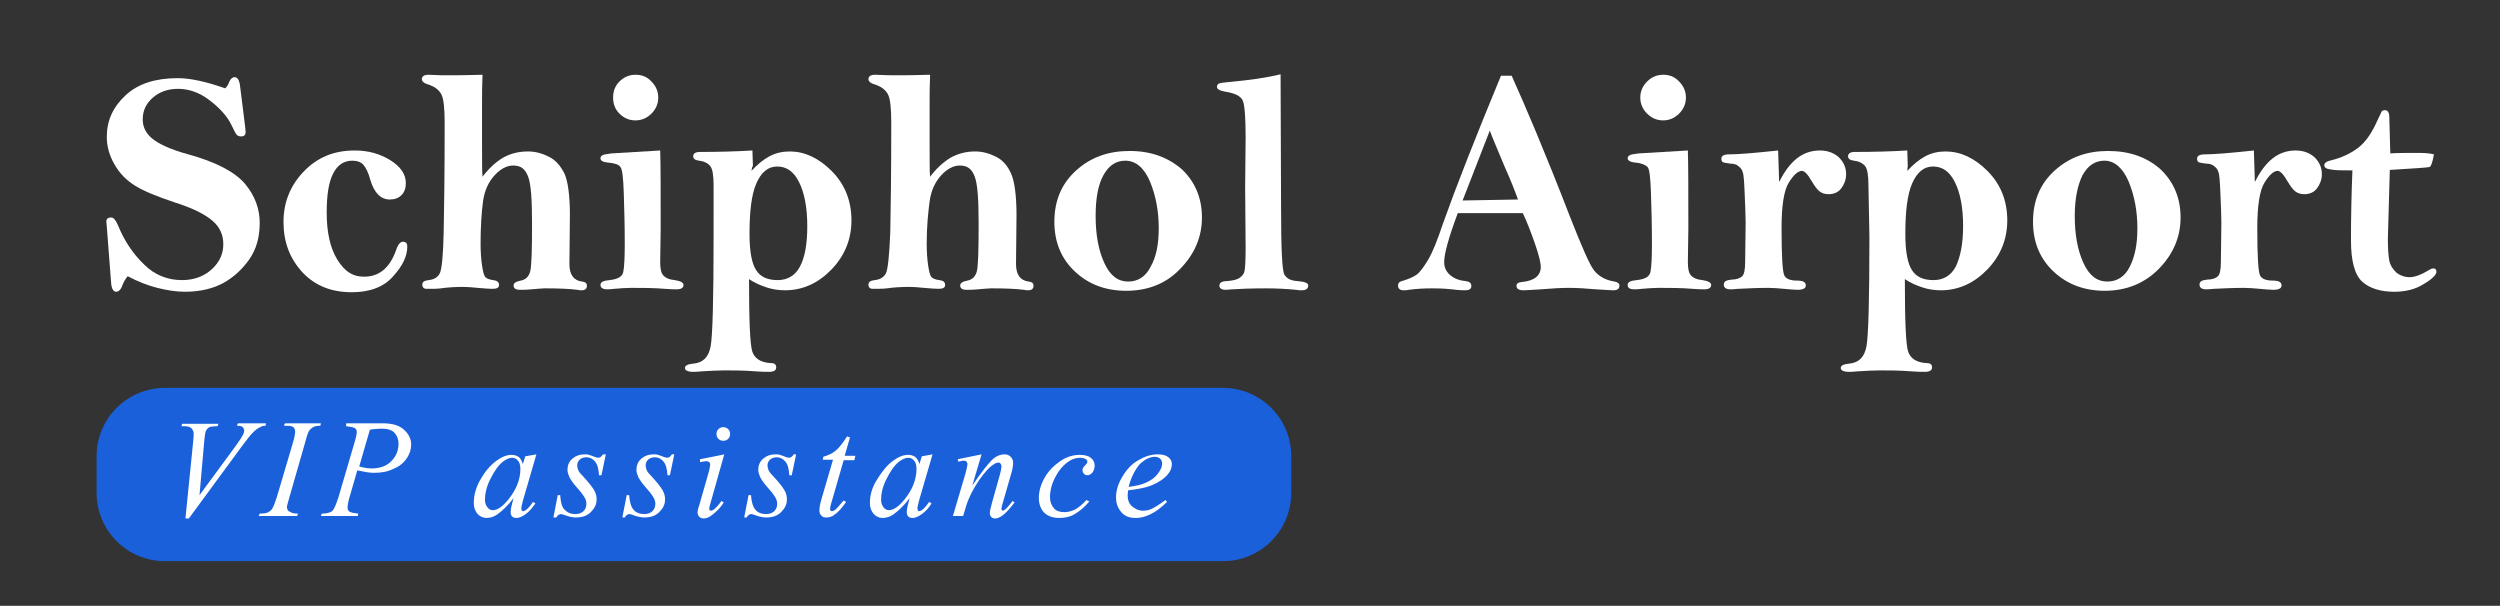 <svg xmlns="http://www.w3.org/2000/svg" xmlns:xlink="http://www.w3.org/1999/xlink" id="Layer_1" x="0px" y="0px" viewBox="0 0 515 124.8" style="enable-background:new 0 0 515 124.8;" xml:space="preserve"><rect x="0" y="0" width="515" height="124.8" fill="#333333" stroke="none"/><style type="text/css">	.st0{fill:#1B60DB;}	.st1{fill:#FFFFFF;}</style><path class="st0" d="M251.9,115.6H34c-7.8,0-14.1-6.3-14.1-14.1V94c0-7.8,6.3-14.1,14.1-14.1h217.9c7.8,0,14.1,6.3,14.1,14.1v7.5 C266,109.3,259.7,115.6,251.9,115.6z"></path><g>	<path class="st1" d="M46.4,18.2c0.3-0.3,0.6-0.7,0.8-1.3c0.3-0.7,0.7-1,1.1-1c0.6,0,0.9,0.5,1.1,1.4l1.1,8.8l0.1,1.1  c0,0.6-0.3,0.9-0.9,0.9c-0.4,0-0.7-0.1-0.9-0.3c-0.2-0.2-0.6-0.9-1.1-2c-0.9-1.9-2.5-3.6-4.6-5.2s-4.3-2.3-6.4-2.3  c-2.1,0-3.8,0.6-5.2,1.8c-1.4,1.2-2.1,2.7-2.1,4.5c0,1.5,0.6,2.8,1.9,3.9s3.8,2.3,7.5,3.3c5.8,1.6,9.7,3.7,11.7,6.1  c2,2.4,3,5.1,3,8c0,3-0.7,5.5-2.2,7.6s-3.3,3.7-5.3,4.8s-4.7,1.8-7.9,1.8c-1.8,0-3.7-0.3-5.7-0.8c-2-0.5-4-1.3-6.1-2.4  c-0.4,0.5-0.8,1.1-1.1,1.9c-0.3,0.9-0.8,1.3-1.3,1.3c-0.5,0-0.9-0.6-1-1.7l-0.9-11.7c0-0.5-0.1-0.8-0.1-1c0-0.6,0.3-0.9,1-0.9  c0.5,0,0.9,0.5,1.4,1.6c1.3,3.2,3.1,5.9,5.4,8.1c2.2,2.2,4.9,3.2,7.8,3.2c2.5,0,4.6-0.8,6.2-2.3s2.3-3.2,2.3-5.1s-0.7-3.5-2.2-4.8  s-4-2.6-7.8-3.8c-3.6-1.2-6.3-2.3-8.1-3.4c-1.8-1.1-3.2-2.5-4.3-4.4c-1.1-1.9-1.6-3.8-1.6-5.7c0-3.4,1.3-6.2,3.9-8.6  s6.2-3.5,10.7-3.5C39.2,16.1,42.4,16.8,46.4,18.2z"></path>	<path class="st1" d="M58.4,45.7c0-4,1.4-7.5,4.2-10.4S68.8,31,73.1,31c2.8,0,5.2,0.7,7.3,2s3.2,2.9,3.2,4.7c0,1.1-0.3,1.9-0.9,2.5  s-1.4,0.9-2.4,0.9c-1.8,0-3.2-1.3-4-4c-0.4-1.5-0.9-2.5-1.4-3.1c-0.5-0.6-1.3-0.9-2.3-0.9c-1.8,0-3.1,0.9-4,2.7  c-0.9,1.8-1.3,4.4-1.3,8c0,4,0.7,7.3,2.2,9.7S72.6,57,75,57c3.1,0,5.3-1.8,6.6-5.5c0.4-1.2,0.9-1.7,1.4-1.7c0.6,0,0.9,0.3,0.9,1  c0,1.9-0.9,3.9-2.9,6.1c-1.9,2.2-4.8,3.3-8.5,3.3c-4.2,0-7.5-1.3-10.1-4C59.7,53.3,58.4,49.9,58.4,45.7z"></path>	<path class="st1" d="M99.4,15.4c-0.1,2.2-0.1,4-0.1,5.6l0,8.6c0,3.7,0,6,0.1,6.8c1.3-1.7,2.7-3,4.2-3.9c1.6-0.9,3.3-1.3,5.2-1.3  c1.5,0,2.9,0.4,4.3,1.1c1.4,0.7,2.4,1.9,3.2,3.5c0.7,1.6,1.1,4.5,1.1,8.5l-0.1,10.1c0,2.2,0.9,3.4,2.6,3.6c0.7,0.1,1,0.3,1,0.9  c0,0.6-0.4,0.9-1.1,0.9c-0.2,0-0.5,0-0.9-0.1c-1.5-0.2-3.8-0.3-6.7-0.3c-0.5,0-1.4,0.1-2.7,0.2c-0.9,0.1-1.7,0.1-2.4,0.1  c-0.9,0-1.3-0.3-1.3-0.9c0-0.5,0.5-0.8,1.5-1c1-0.2,1.6-0.8,1.9-1.8s0.4-4.3,0.4-9.8c0-5-0.2-8.2-0.8-9.8s-1.5-2.3-3.1-2.3  c-1.3,0-2.6,0.7-3.8,2s-2.1,3.1-2.4,5.4S99,46.7,99,50.1c0,1.7,0.1,3.3,0.3,4.6c0.2,1.3,0.4,2.1,0.7,2.4c0.3,0.3,0.8,0.5,1.6,0.6  c0.8,0.1,1.2,0.4,1.2,1c0,0.6-0.5,0.8-1.4,0.8c-0.7,0-1.7-0.1-3-0.2c-1.1-0.1-2-0.2-2.9-0.2c-1.7,0-3.3,0.1-4.7,0.3  c-0.7,0.1-1.7,0.1-2.9,0.1c-0.6,0-0.9-0.3-0.9-0.9c0-0.5,0.4-0.8,1.3-0.9c1.1-0.1,1.9-0.6,2.3-1.4s0.7-3.6,0.8-8.5  s0.2-12.4,0.2-22.4c0-3.1-0.2-5.1-0.7-6c-0.5-0.9-1.3-1.5-2.4-1.9c-1.1-0.3-1.6-0.7-1.6-1.2c0-0.6,0.5-0.9,1.4-0.9  C91.6,15.6,95.3,15.5,99.4,15.4z"></path>	<path class="st1" d="M136,31c0.1,3,0.1,8.4,0.1,16.1l-0.1,6.9c0,1.4,0.2,2.3,0.7,2.8c0.5,0.5,1.2,0.8,2.3,0.9  c1.2,0.2,1.8,0.5,1.8,1c0,0.6-0.5,0.9-1.4,0.9c-0.4,0-1.2,0-2.4-0.1c-2.4-0.2-4.7-0.2-7-0.2c-1.1,0-2.3,0.1-3.5,0.2  c-0.7,0.1-1.2,0.1-1.4,0.1c-0.9,0-1.4-0.3-1.4-0.9c0-0.6,0.6-0.9,1.9-1c1.7-0.2,2.6-0.7,2.8-1.7s0.3-2.9,0.3-5.8  c0-3.8-0.1-7.3-0.2-10.4s-0.3-5-0.7-5.4c-0.3-0.5-1.2-0.8-2.5-0.9c-1.1-0.1-1.6-0.4-1.6-0.9s0.5-0.8,1.6-0.9l0.7-0.1L136,31z   M135.6,20.1c0,1.3-0.5,2.4-1.4,3.3c-0.9,0.9-2,1.4-3.3,1.4c-1.3,0-2.4-0.5-3.3-1.4c-0.9-0.9-1.3-2-1.3-3.3c0-1.3,0.4-2.4,1.3-3.3  s2-1.4,3.3-1.4c1.3,0,2.4,0.4,3.3,1.4C135.1,17.7,135.6,18.8,135.6,20.1z"></path>	<path class="st1" d="M154.8,35.2c1.2-1.3,2.4-2.3,3.7-3c1.3-0.7,2.7-1,4.2-1c3,0,5.9,1.3,8.6,4s4.1,6.1,4.1,10.2  c0,3.9-1.4,7.3-4.1,10.1c-2.7,2.8-5.9,4.3-9.6,4.3c-1.3,0-2.6-0.2-3.8-0.6c-1.2-0.4-2.4-0.9-3.6-1.7c0,8.6,0.2,13.6,0.7,15  c0.5,1.4,1.8,2.2,3.8,2.3c0.8,0,1.1,0.3,1.1,0.9c0,0.6-0.5,0.9-1.5,0.9c-0.6,0-1.5,0-2.7-0.1c-2.5-0.2-4.7-0.2-6.6-0.2  c-1.3,0-2.8,0.1-4.6,0.2c-0.9,0.1-1.4,0.1-1.7,0.1c-1.1,0-1.7-0.3-1.7-0.8c0-0.5,0.6-0.8,1.8-0.9c2-0.2,3.1-1.4,3.5-3.6  s0.6-9.7,0.6-22.6L147,38.2c0-2-0.2-3.4-0.7-4c-0.5-0.6-1.3-1-2.3-1.1c-0.8-0.1-1.2-0.4-1.2-0.9c0-0.6,0.5-0.9,1.4-0.9  c3.8,0,7.4-0.1,10.8-0.3l0.1,3.2C154.9,34.4,154.9,34.7,154.8,35.2z M166.3,46.6c0-3.9-0.6-6.9-1.7-9.1s-2.6-3.2-4.5-3.2  c-1.9,0-3.3,1.2-4.3,3.5c-1,2.3-1.4,5.8-1.4,10.4c0,3.7,0.5,6.2,1.4,7.5c0.9,1.4,2.4,2,4.4,2c2,0,3.6-0.9,4.6-2.8  C165.8,53,166.3,50.3,166.3,46.6z"></path>	<path class="st1" d="M191.6,15.4c-0.1,2.2-0.1,4-0.1,5.6l0,8.6c0,3.7,0,6,0.1,6.8c1.3-1.7,2.7-3,4.2-3.9c1.6-0.9,3.3-1.3,5.1-1.3  c1.5,0,2.9,0.4,4.3,1.1c1.4,0.7,2.4,1.9,3.1,3.5c0.7,1.6,1.1,4.5,1.1,8.5l-0.1,10.1c0,2.2,0.9,3.4,2.6,3.6c0.7,0.1,1,0.3,1,0.9  c0,0.6-0.4,0.9-1.1,0.9c-0.2,0-0.5,0-0.9-0.1c-1.5-0.2-3.8-0.3-6.7-0.3c-0.5,0-1.4,0.1-2.7,0.2c-0.9,0.1-1.7,0.1-2.4,0.1  c-0.9,0-1.3-0.3-1.3-0.9c0-0.5,0.5-0.8,1.5-1c1-0.2,1.6-0.8,1.9-1.8s0.4-4.3,0.4-9.8c0-5-0.2-8.2-0.8-9.8s-1.5-2.3-3.1-2.3  c-1.3,0-2.6,0.7-3.8,2s-2.1,3.1-2.4,5.4s-0.6,5.2-0.6,8.6c0,1.7,0.1,3.3,0.3,4.6c0.2,1.3,0.4,2.1,0.7,2.4c0.3,0.3,0.8,0.5,1.6,0.6  c0.8,0.1,1.2,0.4,1.2,1c0,0.6-0.5,0.8-1.4,0.8c-0.7,0-1.7-0.1-3-0.2c-1.1-0.1-2-0.2-2.9-0.2c-1.7,0-3.3,0.1-4.7,0.3  c-0.7,0.1-1.7,0.1-2.9,0.1c-0.6,0-0.9-0.3-0.9-0.9c0-0.5,0.4-0.8,1.3-0.9c1.1-0.1,1.9-0.6,2.3-1.4s0.7-3.6,0.9-8.5  c0.1-4.9,0.2-12.4,0.2-22.4c0-3.1-0.2-5.1-0.7-6c-0.5-0.9-1.3-1.5-2.4-1.9c-1.1-0.3-1.6-0.7-1.6-1.2c0-0.6,0.5-0.9,1.4-0.9  C183.9,15.6,187.6,15.5,191.6,15.4z"></path>	<path class="st1" d="M247.6,44.8c0,4-1.5,7.5-4.4,10.5c-2.9,3.1-6.7,4.6-11.2,4.6c-4.2,0-7.7-1.3-10.5-3.9c-2.8-2.6-4.3-6-4.3-10.3  c0-4.4,1.5-7.9,4.5-10.6c3-2.7,6.6-4,11-4c4.4,0,7.9,1.3,10.8,3.8C246.2,37.5,247.6,40.8,247.6,44.8z M238.7,47  c0-3.5-0.6-6.7-1.8-9.6c-1.2-2.8-2.9-4.3-5.1-4.3c-1.9,0-3.4,1-4.5,3c-1.1,2-1.6,4.8-1.6,8.4c0,3.9,0.6,7.1,1.8,9.7  s2.8,3.8,4.9,3.8c2,0,3.6-1,4.6-3C238.2,52.9,238.7,50.3,238.7,47z"></path>	<path class="st1" d="M263.8,15.3l0.1,27.1c0,8.7,0.2,13.4,0.7,14.2s1.3,1.2,2.6,1.3c1.5,0.1,2.3,0.4,2.3,0.9c0,0.7-0.5,1-1.4,1  c-0.3,0-0.6,0-1.1-0.1c-2.1-0.2-4.1-0.3-6.1-0.3c-3.2,0-5.5,0.1-7.1,0.2c-0.4,0-0.8,0.1-1.2,0.1c-1,0-1.4-0.3-1.4-0.9  c0-0.6,0.6-0.9,1.6-0.9c1.2-0.1,2.1-0.3,2.6-0.7c0.6-0.4,0.9-0.9,1-1.5s0.2-2.2,0.2-4.6l-0.1-12.7l0.1-10.1c0-4.2-0.2-6.7-0.6-7.6  c-0.4-0.9-1.6-1.5-3.5-1.8c-1.2-0.2-1.8-0.5-1.8-1c0-0.3,0.1-0.5,0.4-0.7c0.3-0.1,0.9-0.2,2-0.3C257.5,16.5,261,16,263.8,15.3z"></path>	<path class="st1" d="M309.2,15.6h2.2c2.8,6.2,6.9,15.8,12,29c2.4,6.1,4,9.8,4.9,11s2.3,2.1,4.3,2.4c0.6,0.1,1,0.4,1,0.8  c0,0.7-0.4,1-1.3,1c-0.5,0-1.6-0.1-3.5-0.2c-2.2-0.2-4.1-0.3-5.6-0.3c-1.5,0-3.4,0.1-5.8,0.3c-1.8,0.1-3,0.2-3.5,0.2  c-1,0-1.5-0.3-1.5-0.9c0-0.5,0.3-0.7,1-0.8c2.6-0.2,4-1.3,4-3.1c0-0.9-0.4-2.5-1.2-4.8c-0.8-2.3-1.6-4.4-2.5-6.3  c-1.4,0-2.5,0-3.3,0c-4.3,0-7.7,0-10.1,0c-1.9,5.1-2.8,8.4-2.8,10.1c0,1.2,0.5,2.1,1.4,2.8c0.9,0.7,1.9,1,3,1.1  c0.8,0.1,1.2,0.4,1.2,1s-0.4,0.9-1.3,0.9c-0.3,0-1.2,0-2.7-0.2c-1.9-0.2-3.3-0.2-4.1-0.2c-1.7,0-3.3,0.1-4.8,0.3  c-0.4,0.1-0.7,0.1-1,0.1c-0.8,0-1.2-0.3-1.2-1c0-0.5,0.3-0.8,0.8-0.9c1.3-0.4,2.3-0.8,3-1.3c0.7-0.5,1.5-1.6,2.4-3.1  c0.9-1.5,1.9-4,3-7.3C299.9,38.6,303.9,28.4,309.2,15.6z M306.9,26.9l-5.6,14.4l11.4-0.2c-0.6-1.7-1.5-4-2.8-6.9  C308.6,31,307.5,28.6,306.9,26.9z"></path>	<path class="st1" d="M347.7,31c0.1,3,0.1,8.4,0.1,16.1l-0.1,6.9c0,1.4,0.2,2.3,0.7,2.8c0.5,0.5,1.2,0.8,2.3,0.9  c1.2,0.2,1.8,0.5,1.8,1c0,0.6-0.5,0.9-1.4,0.9c-0.5,0-1.2,0-2.4-0.1c-2.4-0.2-4.7-0.2-7-0.2c-1.1,0-2.3,0.1-3.5,0.2  c-0.7,0.1-1.2,0.1-1.5,0.1c-1,0-1.4-0.3-1.4-0.9c0-0.6,0.6-0.9,1.9-1c1.7-0.2,2.6-0.7,2.8-1.7c0.2-1,0.3-2.9,0.3-5.8  c0-3.8-0.1-7.3-0.2-10.4s-0.3-5-0.7-5.4s-1.2-0.8-2.5-0.9c-1-0.1-1.6-0.4-1.6-0.9s0.5-0.8,1.6-0.9l0.7-0.1L347.7,31z M347.3,20.1  c0,1.3-0.5,2.4-1.4,3.3c-0.9,0.9-2,1.4-3.3,1.4c-1.3,0-2.4-0.5-3.3-1.4c-0.9-0.9-1.4-2-1.4-3.3c0-1.3,0.5-2.4,1.4-3.3  c0.9-0.9,2-1.4,3.3-1.4c1.3,0,2.4,0.4,3.3,1.4C346.8,17.7,347.3,18.8,347.3,20.1z"></path>	<path class="st1" d="M366.5,37.5c1.1-2.2,2.3-3.8,3.7-4.9c1.4-1.1,3-1.6,4.7-1.6c1.6,0,2.9,0.5,3.9,1.4c1,1,1.5,2.1,1.5,3.5  c0,1.1-0.4,2.1-1,2.9s-1.5,1.2-2.6,1.2c-0.8,0-1.4-0.2-1.9-0.6c-0.5-0.4-1-1.1-1.6-2.1c-0.8-1.4-1.5-2.1-2-2.1  c-0.8,0-1.7,0.8-2.7,2.4c-1,1.6-1.5,4.7-1.5,9.4c0,5.9,0.2,9.1,0.6,9.8s1.3,1,2.6,1c1.2,0,1.8,0.3,1.8,1c0,0.6-0.6,0.9-1.7,0.9  c-0.6,0-1.6-0.1-2.8-0.2c-1.1-0.1-2.2-0.2-3.2-0.2c-2.1,0-4.2,0.1-6.3,0.2c-0.9,0.1-1.4,0.1-1.5,0.1c-0.9,0-1.4-0.3-1.4-1  c0-0.6,0.5-0.9,1.6-1c1,0,1.8-0.3,2.2-0.7c0.4-0.4,0.6-1.4,0.6-2.9l0.1-8.1c0-1.6-0.1-3.7-0.2-6.1s-0.2-3.9-0.4-4.3  c-0.1-0.5-0.4-0.9-0.8-1.2c-0.4-0.4-1-0.6-1.8-0.6c-0.8-0.1-1.3-0.2-1.5-0.3c-0.2-0.1-0.3-0.4-0.3-0.7c0-0.6,0.5-0.9,1.6-0.9  c2,0,5.4-0.3,10.1-0.8L366.5,37.5z"></path>	<path class="st1" d="M392.9,35.2c1.2-1.3,2.4-2.3,3.7-3c1.3-0.7,2.7-1,4.2-1c3,0,5.9,1.3,8.6,4s4.1,6.1,4.1,10.2  c0,3.9-1.4,7.3-4.1,10.1c-2.7,2.8-5.9,4.3-9.6,4.3c-1.3,0-2.6-0.2-3.8-0.6c-1.2-0.4-2.4-0.9-3.6-1.7c0,8.6,0.2,13.6,0.7,15  c0.5,1.4,1.8,2.2,3.8,2.3c0.8,0,1.1,0.3,1.1,0.9c0,0.6-0.5,0.9-1.5,0.9c-0.6,0-1.5,0-2.7-0.1c-2.5-0.2-4.7-0.2-6.6-0.2  c-1.3,0-2.8,0.1-4.6,0.2c-0.9,0.1-1.4,0.1-1.7,0.1c-1.1,0-1.7-0.3-1.7-0.8c0-0.5,0.6-0.8,1.8-0.9c2-0.2,3.1-1.4,3.5-3.6  c0.4-2.2,0.6-9.7,0.6-22.6l-0.2-10.5c0-2-0.2-3.4-0.7-4c-0.5-0.6-1.3-1-2.3-1.1c-0.8-0.1-1.2-0.4-1.2-0.9c0-0.6,0.5-0.9,1.4-0.9  c3.8,0,7.4-0.1,10.8-0.3l0.1,3.2C393,34.4,392.9,34.7,392.9,35.2z M404.4,46.6c0-3.9-0.6-6.9-1.7-9.1c-1.1-2.2-2.6-3.2-4.5-3.2  c-1.9,0-3.3,1.2-4.3,3.5s-1.4,5.8-1.4,10.4c0,3.7,0.5,6.2,1.4,7.5c0.9,1.4,2.4,2,4.4,2c2,0,3.6-0.9,4.6-2.8  C403.8,53,404.4,50.3,404.4,46.6z"></path>	<path class="st1" d="M449.2,44.8c0,4-1.5,7.5-4.4,10.5s-6.7,4.6-11.2,4.6c-4.2,0-7.7-1.3-10.5-3.9c-2.8-2.6-4.3-6-4.3-10.3  c0-4.4,1.5-7.9,4.5-10.6c3-2.7,6.6-4,11-4c4.4,0,8,1.3,10.8,3.8C447.8,37.5,449.2,40.8,449.2,44.8z M440.3,47  c0-3.5-0.6-6.7-1.8-9.6c-1.2-2.8-2.9-4.3-5-4.3c-1.9,0-3.4,1-4.5,3c-1,2-1.6,4.8-1.6,8.4c0,3.9,0.6,7.1,1.8,9.7s2.8,3.8,4.9,3.8  c2,0,3.6-1,4.6-3C439.8,52.9,440.3,50.3,440.3,47z"></path>	<path class="st1" d="M464.5,37.5c1.1-2.2,2.3-3.8,3.7-4.9c1.4-1.1,3-1.6,4.7-1.6c1.6,0,2.9,0.5,3.9,1.4c1,1,1.5,2.1,1.5,3.5  c0,1.1-0.4,2.1-1,2.9s-1.5,1.2-2.6,1.2c-0.8,0-1.4-0.2-1.9-0.6c-0.5-0.4-1-1.1-1.6-2.1c-0.8-1.4-1.5-2.1-2-2.1  c-0.8,0-1.7,0.8-2.7,2.4c-1,1.6-1.5,4.7-1.5,9.4c0,5.9,0.2,9.1,0.6,9.8s1.3,1,2.6,1c1.2,0,1.8,0.3,1.8,1c0,0.6-0.6,0.9-1.7,0.9  c-0.6,0-1.6-0.1-2.8-0.2c-1.1-0.1-2.2-0.2-3.2-0.2c-2.1,0-4.2,0.1-6.3,0.2c-0.9,0.1-1.4,0.1-1.5,0.1c-0.9,0-1.4-0.3-1.4-1  c0-0.6,0.5-0.9,1.6-1c1,0,1.8-0.3,2.2-0.7c0.4-0.4,0.6-1.4,0.6-2.9l0.1-8.1c0-1.6-0.1-3.7-0.2-6.1s-0.2-3.9-0.4-4.3  c-0.1-0.5-0.4-0.9-0.8-1.2c-0.4-0.4-1-0.6-1.8-0.6c-0.8-0.1-1.3-0.2-1.5-0.3c-0.2-0.1-0.3-0.4-0.3-0.7c0-0.6,0.5-0.9,1.6-0.9  c2,0,5.4-0.3,10.1-0.8L464.5,37.5z"></path>	<path class="st1" d="M492.4,31.6c1.3-0.1,3.3-0.1,6-0.1c1.2,0,2.2,0.1,3,0.3c-0.3,1.6-0.6,2.5-0.9,2.6s-3,0.3-8.2,0.6l-0.4,14.2  c0,2,0.1,3.5,0.3,4.5c0.2,1,0.7,1.7,1.4,2.4c0.7,0.6,1.7,1,2.8,1c1,0,2.4-0.5,4.2-1.6c0.3-0.2,0.5-0.2,0.7-0.2  c0.4,0,0.6,0.2,0.6,0.7c0,0.6-0.9,1.5-2.6,2.5c-1.7,1.1-3.8,1.6-6.1,1.6c-2.8,0-5-0.7-6.5-2c-1.6-1.4-2.4-4.2-2.4-8.6  c0-4.8,0.1-9.6,0.3-14.4c-2.1,0-3.6,0-4.5-0.2c-0.9-0.1-1.3-0.4-1.3-0.9c0-0.4,0.5-0.8,1.5-1c2-0.5,3.8-1.3,5.4-2.5s2.9-3.1,4-5.6  c0.5-1,0.8-1.7,0.9-1.9s0.4-0.3,0.7-0.3c0.6,0,0.9,0.5,0.9,1.5L492.4,31.6L492.4,31.6z"></path></g><g>	<path class="st1" d="M38.2,106.8l1.6-15.9c0.1-0.8,0.1-1.4,0.1-1.6c0-0.4-0.2-0.8-0.5-1.1s-0.8-0.4-1.5-0.4h-0.5l0.1-0.5h7.5  l-0.2,0.5c-0.8,0-1.4,0.1-1.7,0.2c-0.3,0.2-0.5,0.4-0.7,0.8c-0.1,0.2-0.2,0.8-0.3,1.8L41.1,102l7.5-10.2c0.8-1.1,1.3-1.9,1.5-2.3  c0.1-0.3,0.2-0.5,0.2-0.8c0-0.2-0.1-0.5-0.3-0.7s-0.6-0.3-1.2-0.3l0.2-0.5h5.8l-0.1,0.5c-0.5,0-0.8,0.1-1.1,0.3  c-0.5,0.2-1,0.6-1.5,1.1c-0.5,0.5-1.3,1.5-2.4,3l-10.8,14.7C38.7,106.8,38.2,106.8,38.2,106.8z"></path>	<path class="st1" d="M61.4,105.8l-0.2,0.5h-7.9l0.2-0.5c0.8,0,1.3-0.1,1.6-0.2c0.4-0.2,0.7-0.4,0.9-0.7c0.3-0.4,0.6-1.2,1-2.4  L60.4,91c0.3-1,0.4-1.7,0.4-2.2c0-0.2-0.1-0.4-0.2-0.6c-0.1-0.2-0.3-0.3-0.6-0.4s-0.7-0.1-1.5-0.1l0.2-0.5h7.4L66,87.7  c-0.6,0-1.1,0.1-1.3,0.2c-0.4,0.2-0.8,0.5-1,0.8c-0.2,0.3-0.5,1.1-0.8,2.3l-3.3,11.5c-0.3,1.1-0.5,1.7-0.5,2c0,0.2,0.1,0.4,0.2,0.6  c0.1,0.2,0.3,0.3,0.6,0.4C60.1,105.7,60.6,105.8,61.4,105.8z"></path>	<path class="st1" d="M71.3,87.2h7.5c2,0,3.4,0.4,4.4,1.3s1.5,1.9,1.5,3.1c0,1-0.3,1.9-0.9,2.8c-0.6,0.9-1.5,1.7-2.8,2.2  c-1.2,0.6-2.5,0.8-4,0.8c-0.9,0-2-0.2-3.4-0.5l-1.5,5.2c-0.4,1.2-0.5,2.1-0.5,2.5c0,0.3,0.1,0.6,0.4,0.8s0.9,0.3,1.8,0.4l-0.1,0.5  h-7.6l0.2-0.5c1,0,1.7-0.2,2.1-0.5c0.4-0.3,0.8-1.3,1.3-2.8l3.2-10.9c0.4-1.3,0.6-2.2,0.6-2.6c0-0.3-0.1-0.6-0.4-0.8  c-0.3-0.2-0.9-0.3-1.8-0.4L71.3,87.2z M74,96.1c1.1,0.3,1.9,0.4,2.6,0.4c1,0,2-0.2,2.8-0.6c0.8-0.4,1.5-1.1,2-1.9  c0.5-0.8,0.7-1.7,0.7-2.6c0-0.9-0.3-1.7-0.9-2.3s-1.5-0.8-2.7-0.8c-0.6,0-1.4,0.1-2.3,0.2L74,96.1z"></path>	<path class="st1" d="M110.5,93.6l-2.8,9.6l-0.3,1.3c0,0.1,0,0.2,0,0.3c0,0.2,0.1,0.3,0.1,0.4c0.1,0.1,0.2,0.1,0.3,0.1  c0.1,0,0.3-0.1,0.5-0.2c0.4-0.3,0.9-0.8,1.5-1.7l0.5,0.3c-0.7,1-1.3,1.7-2,2.2c-0.7,0.5-1.3,0.8-1.9,0.8c-0.4,0-0.7-0.1-0.9-0.3  c-0.2-0.2-0.3-0.5-0.3-0.9c0-0.5,0.1-1.1,0.3-1.8l0.3-1.1c-1.2,1.6-2.4,2.7-3.4,3.4c-0.7,0.5-1.5,0.7-2.2,0.7  c-0.7,0-1.3-0.3-1.8-0.8c-0.5-0.6-0.8-1.3-0.8-2.3c0-1.5,0.4-3.1,1.3-4.7s2-3,3.4-4c1.1-0.8,2.1-1.2,3.1-1.2c0.6,0,1.1,0.2,1.4,0.4  c0.4,0.3,0.7,0.8,0.9,1.5l0.5-1.6L110.5,93.6z M105.5,94.3c-0.6,0-1.2,0.3-1.9,0.8c-1,0.8-1.8,2-2.6,3.6c-0.8,1.6-1.1,3-1.1,4.3  c0,0.6,0.2,1.1,0.5,1.5c0.3,0.4,0.7,0.6,1.1,0.6c1,0,2.1-0.8,3.3-2.3c1.6-2,2.4-4.1,2.4-6.2c0-0.8-0.2-1.4-0.5-1.7  C106.4,94.5,106,94.3,105.5,94.3z"></path>	<path class="st1" d="M124.8,93.6l-0.9,4.3h-0.5c-0.1-1.3-0.3-2.2-0.8-2.8c-0.5-0.6-1.1-0.9-1.8-0.9c-0.6,0-1.1,0.2-1.4,0.5  s-0.5,0.7-0.5,1.2c0,0.3,0.1,0.6,0.2,0.9s0.4,0.7,0.9,1.2c1.2,1.3,2,2.3,2.4,3s0.5,1.3,0.5,1.9c0,1-0.4,1.8-1.2,2.6  c-0.8,0.8-1.8,1.1-3.1,1.1c-0.7,0-1.5-0.2-2.3-0.5c-0.3-0.1-0.6-0.2-0.7-0.2c-0.4,0-0.7,0.2-1,0.7H114l0.9-4.6h0.5  c0.1,1.4,0.3,2.4,0.9,3s1.3,0.9,2.2,0.9c0.7,0,1.3-0.2,1.7-0.6s0.6-0.9,0.6-1.5c0-0.4-0.1-0.7-0.2-1c-0.3-0.6-0.8-1.3-1.7-2.3  s-1.4-1.8-1.6-2.2c-0.2-0.5-0.4-1-0.4-1.5c0-0.9,0.3-1.7,1-2.3c0.7-0.6,1.5-0.9,2.6-0.9c0.3,0,0.6,0,0.8,0.1c0.1,0,0.4,0.1,0.9,0.3  c0.5,0.2,0.8,0.3,1,0.3c0.4,0,0.7-0.2,1-0.7L124.8,93.6L124.8,93.6z"></path>	<path class="st1" d="M138.9,93.6l-0.9,4.3h-0.5c-0.1-1.3-0.3-2.2-0.8-2.8c-0.5-0.6-1.1-0.9-1.8-0.9c-0.6,0-1.1,0.2-1.4,0.5  s-0.5,0.7-0.5,1.2c0,0.3,0.1,0.6,0.2,0.9s0.4,0.7,0.9,1.2c1.2,1.3,2,2.3,2.4,3s0.5,1.3,0.5,1.9c0,1-0.4,1.8-1.2,2.6  c-0.8,0.8-1.8,1.1-3.1,1.1c-0.7,0-1.5-0.2-2.3-0.5c-0.3-0.1-0.6-0.2-0.7-0.2c-0.4,0-0.7,0.2-1,0.7h-0.5l0.9-4.6h0.5  c0.1,1.4,0.4,2.4,0.9,3s1.3,0.9,2.2,0.9c0.7,0,1.3-0.2,1.7-0.6s0.6-0.9,0.6-1.5c0-0.4-0.1-0.7-0.2-1c-0.3-0.6-0.8-1.3-1.7-2.3  s-1.4-1.8-1.6-2.2c-0.2-0.5-0.4-1-0.4-1.5c0-0.9,0.3-1.7,1-2.3s1.5-0.9,2.6-0.9c0.3,0,0.6,0,0.8,0.1c0.1,0,0.4,0.1,0.9,0.3  c0.5,0.2,0.8,0.3,1,0.3c0.4,0,0.7-0.2,1-0.7L138.9,93.6L138.9,93.6z"></path>	<path class="st1" d="M149.2,93.6l-2.8,9.9c-0.2,0.7-0.3,1.1-0.3,1.2c0,0.2,0,0.3,0.1,0.4c0.1,0.1,0.2,0.1,0.3,0.1  c0.1,0,0.3-0.1,0.5-0.2c0.5-0.4,1.1-1,1.6-1.8l0.5,0.3c-0.6,1-1.4,1.8-2.3,2.5c-0.6,0.5-1.2,0.8-1.8,0.8c-0.4,0-0.7-0.1-0.9-0.3  s-0.4-0.5-0.4-0.9c0-0.3,0.1-0.9,0.4-1.7l1.8-6.3c0.3-1,0.4-1.7,0.4-1.9c0-0.2-0.1-0.4-0.2-0.5c-0.1-0.1-0.4-0.2-0.6-0.2  c-0.2,0-0.6,0.1-1.3,0.2v-0.6L149.2,93.6z M149,88c0.4,0,0.7,0.1,1,0.4s0.4,0.6,0.4,1s-0.1,0.7-0.4,1s-0.6,0.4-1,0.4  c-0.4,0-0.7-0.1-1-0.4s-0.4-0.6-0.4-1c0-0.4,0.1-0.7,0.4-1C148.3,88.1,148.6,88,149,88z"></path>	<path class="st1" d="M164,93.6l-0.9,4.3h-0.5c-0.1-1.3-0.3-2.2-0.8-2.8c-0.5-0.6-1.1-0.9-1.8-0.9c-0.6,0-1.1,0.2-1.4,0.5  s-0.5,0.7-0.5,1.2c0,0.3,0.1,0.6,0.2,0.9s0.4,0.7,0.9,1.2c1.2,1.3,2,2.3,2.4,3s0.5,1.3,0.5,1.9c0,1-0.4,1.8-1.2,2.6  c-0.8,0.8-1.8,1.1-3.1,1.1c-0.7,0-1.5-0.2-2.3-0.5c-0.3-0.1-0.6-0.2-0.7-0.2c-0.4,0-0.7,0.2-1,0.7h-0.5l0.9-4.6h0.5  c0.1,1.4,0.4,2.4,0.9,3s1.3,0.9,2.2,0.9c0.7,0,1.3-0.2,1.7-0.6s0.6-0.9,0.6-1.5c0-0.4-0.1-0.7-0.2-1c-0.3-0.6-0.8-1.3-1.7-2.3  s-1.4-1.8-1.6-2.2c-0.2-0.5-0.4-1-0.4-1.5c0-0.9,0.3-1.7,1-2.3s1.5-0.9,2.6-0.9c0.3,0,0.6,0,0.8,0.1c0.1,0,0.4,0.1,0.9,0.3  c0.5,0.2,0.8,0.3,1,0.3c0.4,0,0.7-0.2,1-0.7L164,93.6L164,93.6z"></path>	<path class="st1" d="M175.1,90.1l-1.1,3.8h2.2l-0.2,0.9h-2.2l-2.4,8.3c-0.3,0.9-0.4,1.5-0.4,1.7c0,0.2,0,0.3,0.1,0.4  c0.1,0.1,0.2,0.1,0.3,0.1c0.2,0,0.6-0.2,0.9-0.5c0.2-0.2,0.7-0.8,1.5-1.7l0.5,0.3c-0.9,1.3-1.7,2.2-2.5,2.7  c-0.5,0.4-1.1,0.5-1.6,0.5c-0.4,0-0.8-0.1-1-0.4c-0.3-0.3-0.4-0.6-0.4-1c0-0.5,0.1-1.3,0.4-2.3l2.4-8.2h-2.1l0.1-0.6  c1-0.3,1.9-0.7,2.6-1.3s1.4-1.5,2.3-2.9L175.1,90.1L175.1,90.1z"></path>	<path class="st1" d="M192.1,93.6l-2.8,9.6l-0.3,1.3c0,0.1,0,0.2,0,0.3c0,0.2,0.1,0.3,0.1,0.4c0.1,0.1,0.2,0.1,0.3,0.1  c0.1,0,0.3-0.1,0.5-0.2c0.4-0.3,0.9-0.8,1.5-1.7l0.5,0.3c-0.6,1-1.3,1.7-2,2.2c-0.7,0.5-1.3,0.8-1.9,0.8c-0.4,0-0.7-0.1-0.9-0.3  c-0.2-0.2-0.3-0.5-0.3-0.9c0-0.5,0.1-1.1,0.3-1.8l0.3-1.1c-1.2,1.6-2.4,2.7-3.4,3.4c-0.7,0.5-1.5,0.7-2.2,0.7  c-0.7,0-1.3-0.3-1.8-0.8c-0.5-0.6-0.8-1.3-0.8-2.3c0-1.5,0.4-3.1,1.4-4.7s2-3,3.4-4c1.1-0.8,2.1-1.2,3.1-1.2c0.6,0,1.1,0.2,1.4,0.4  c0.4,0.3,0.7,0.8,0.9,1.5l0.5-1.6L192.1,93.6z M187.1,94.3c-0.6,0-1.2,0.3-1.9,0.8c-1,0.8-1.8,2-2.6,3.6c-0.8,1.6-1.1,3-1.1,4.3  c0,0.6,0.2,1.1,0.5,1.5c0.3,0.4,0.7,0.6,1.1,0.6c1,0,2.1-0.8,3.3-2.3c1.6-2,2.4-4.1,2.4-6.2c0-0.8-0.2-1.4-0.5-1.7  C188,94.5,187.6,94.3,187.1,94.3z"></path>	<path class="st1" d="M202.2,93.6l-1.9,6.4c1.8-2.6,3.1-4.3,4-5.2s1.8-1.2,2.7-1.2c0.5,0,0.9,0.2,1.2,0.5s0.5,0.7,0.5,1.2  c0,0.6-0.1,1.3-0.4,2.3l-1.7,5.9c-0.2,0.7-0.3,1.1-0.3,1.3c0,0.1,0,0.2,0.1,0.3c0.1,0.1,0.2,0.1,0.2,0.1c0.1,0,0.2-0.1,0.4-0.2  c0.5-0.4,1-1,1.6-1.8l0.4,0.3c-0.9,1.2-1.7,2.1-2.5,2.7c-0.6,0.4-1,0.6-1.5,0.6c-0.4,0-0.6-0.1-0.8-0.3c-0.2-0.2-0.3-0.5-0.3-0.8  c0-0.4,0.2-1.2,0.5-2.3l1.6-5.7c0.2-0.7,0.3-1.3,0.3-1.7c0-0.2-0.1-0.3-0.2-0.5s-0.3-0.2-0.4-0.2c-0.3,0-0.6,0.1-0.9,0.3  c-0.7,0.4-1.4,1.1-2.2,2.1c-0.8,1-1.6,2.2-2.4,3.7c-0.4,0.8-0.8,1.7-1.1,2.6l-0.7,2.3h-2.1l2.6-8.8c0.3-1.1,0.4-1.7,0.4-1.9  c0-0.2-0.1-0.4-0.2-0.5c-0.2-0.2-0.4-0.2-0.6-0.2c-0.1,0-0.3,0-0.6,0.1l-0.5,0.1l-0.1-0.5L202.2,93.6z"></path>	<path class="st1" d="M224.4,103.3c-1,1.2-2,2-3,2.6c-1,0.6-2.1,0.8-3.2,0.8c-1.3,0-2.4-0.4-3.1-1.1s-1.1-1.8-1.1-3  c0-1.4,0.4-2.8,1.2-4.2s1.9-2.5,3.2-3.4s2.7-1.3,4-1.3c1,0,1.8,0.2,2.3,0.6c0.5,0.4,0.8,0.9,0.8,1.6c0,0.6-0.2,1.1-0.5,1.5  c-0.3,0.3-0.6,0.5-1,0.5c-0.3,0-0.5-0.1-0.7-0.3s-0.3-0.4-0.3-0.7c0-0.2,0-0.3,0.1-0.5s0.2-0.3,0.4-0.5s0.4-0.4,0.4-0.5  c0.1-0.1,0.1-0.2,0.1-0.3c0-0.2-0.1-0.4-0.3-0.5c-0.3-0.2-0.7-0.3-1.2-0.3c-0.9,0-1.8,0.3-2.7,1c-0.9,0.7-1.7,1.6-2.3,2.8  c-0.8,1.4-1.2,2.9-1.2,4.3c0,1,0.3,1.7,0.8,2.3s1.3,0.8,2.2,0.8c0.7,0,1.4-0.2,2.1-0.5c0.7-0.4,1.5-1,2.4-2L224.4,103.3z"></path>	<path class="st1" d="M232.4,101c-0.1,0.5-0.1,0.9-0.1,1.2c0,0.8,0.3,1.6,0.9,2.1s1.3,0.9,2.2,0.9c0.7,0,1.3-0.1,1.9-0.4  c0.6-0.3,1.6-0.9,2.8-1.8l0.3,0.4c-2.2,2.2-4.4,3.3-6.4,3.3c-1.4,0-2.4-0.4-3.1-1.3c-0.7-0.9-1-1.8-1-2.9c0-1.4,0.4-2.8,1.3-4.3  s1.9-2.6,3.3-3.4s2.6-1.2,4-1.2c1,0,1.7,0.2,2.2,0.6s0.7,0.9,0.7,1.4c0,0.8-0.3,1.5-0.9,2.2c-0.8,0.9-2,1.7-3.6,2.3  C235.8,100.5,234.3,100.8,232.4,101z M232.5,100.3c1.4-0.2,2.5-0.4,3.4-0.8c1.2-0.5,2-1.1,2.6-1.9s0.9-1.4,0.9-2.1  c0-0.4-0.1-0.7-0.4-1c-0.2-0.2-0.6-0.4-1.1-0.4c-1,0-2,0.5-3.1,1.5C233.8,96.8,233,98.3,232.5,100.3z"></path></g></svg>